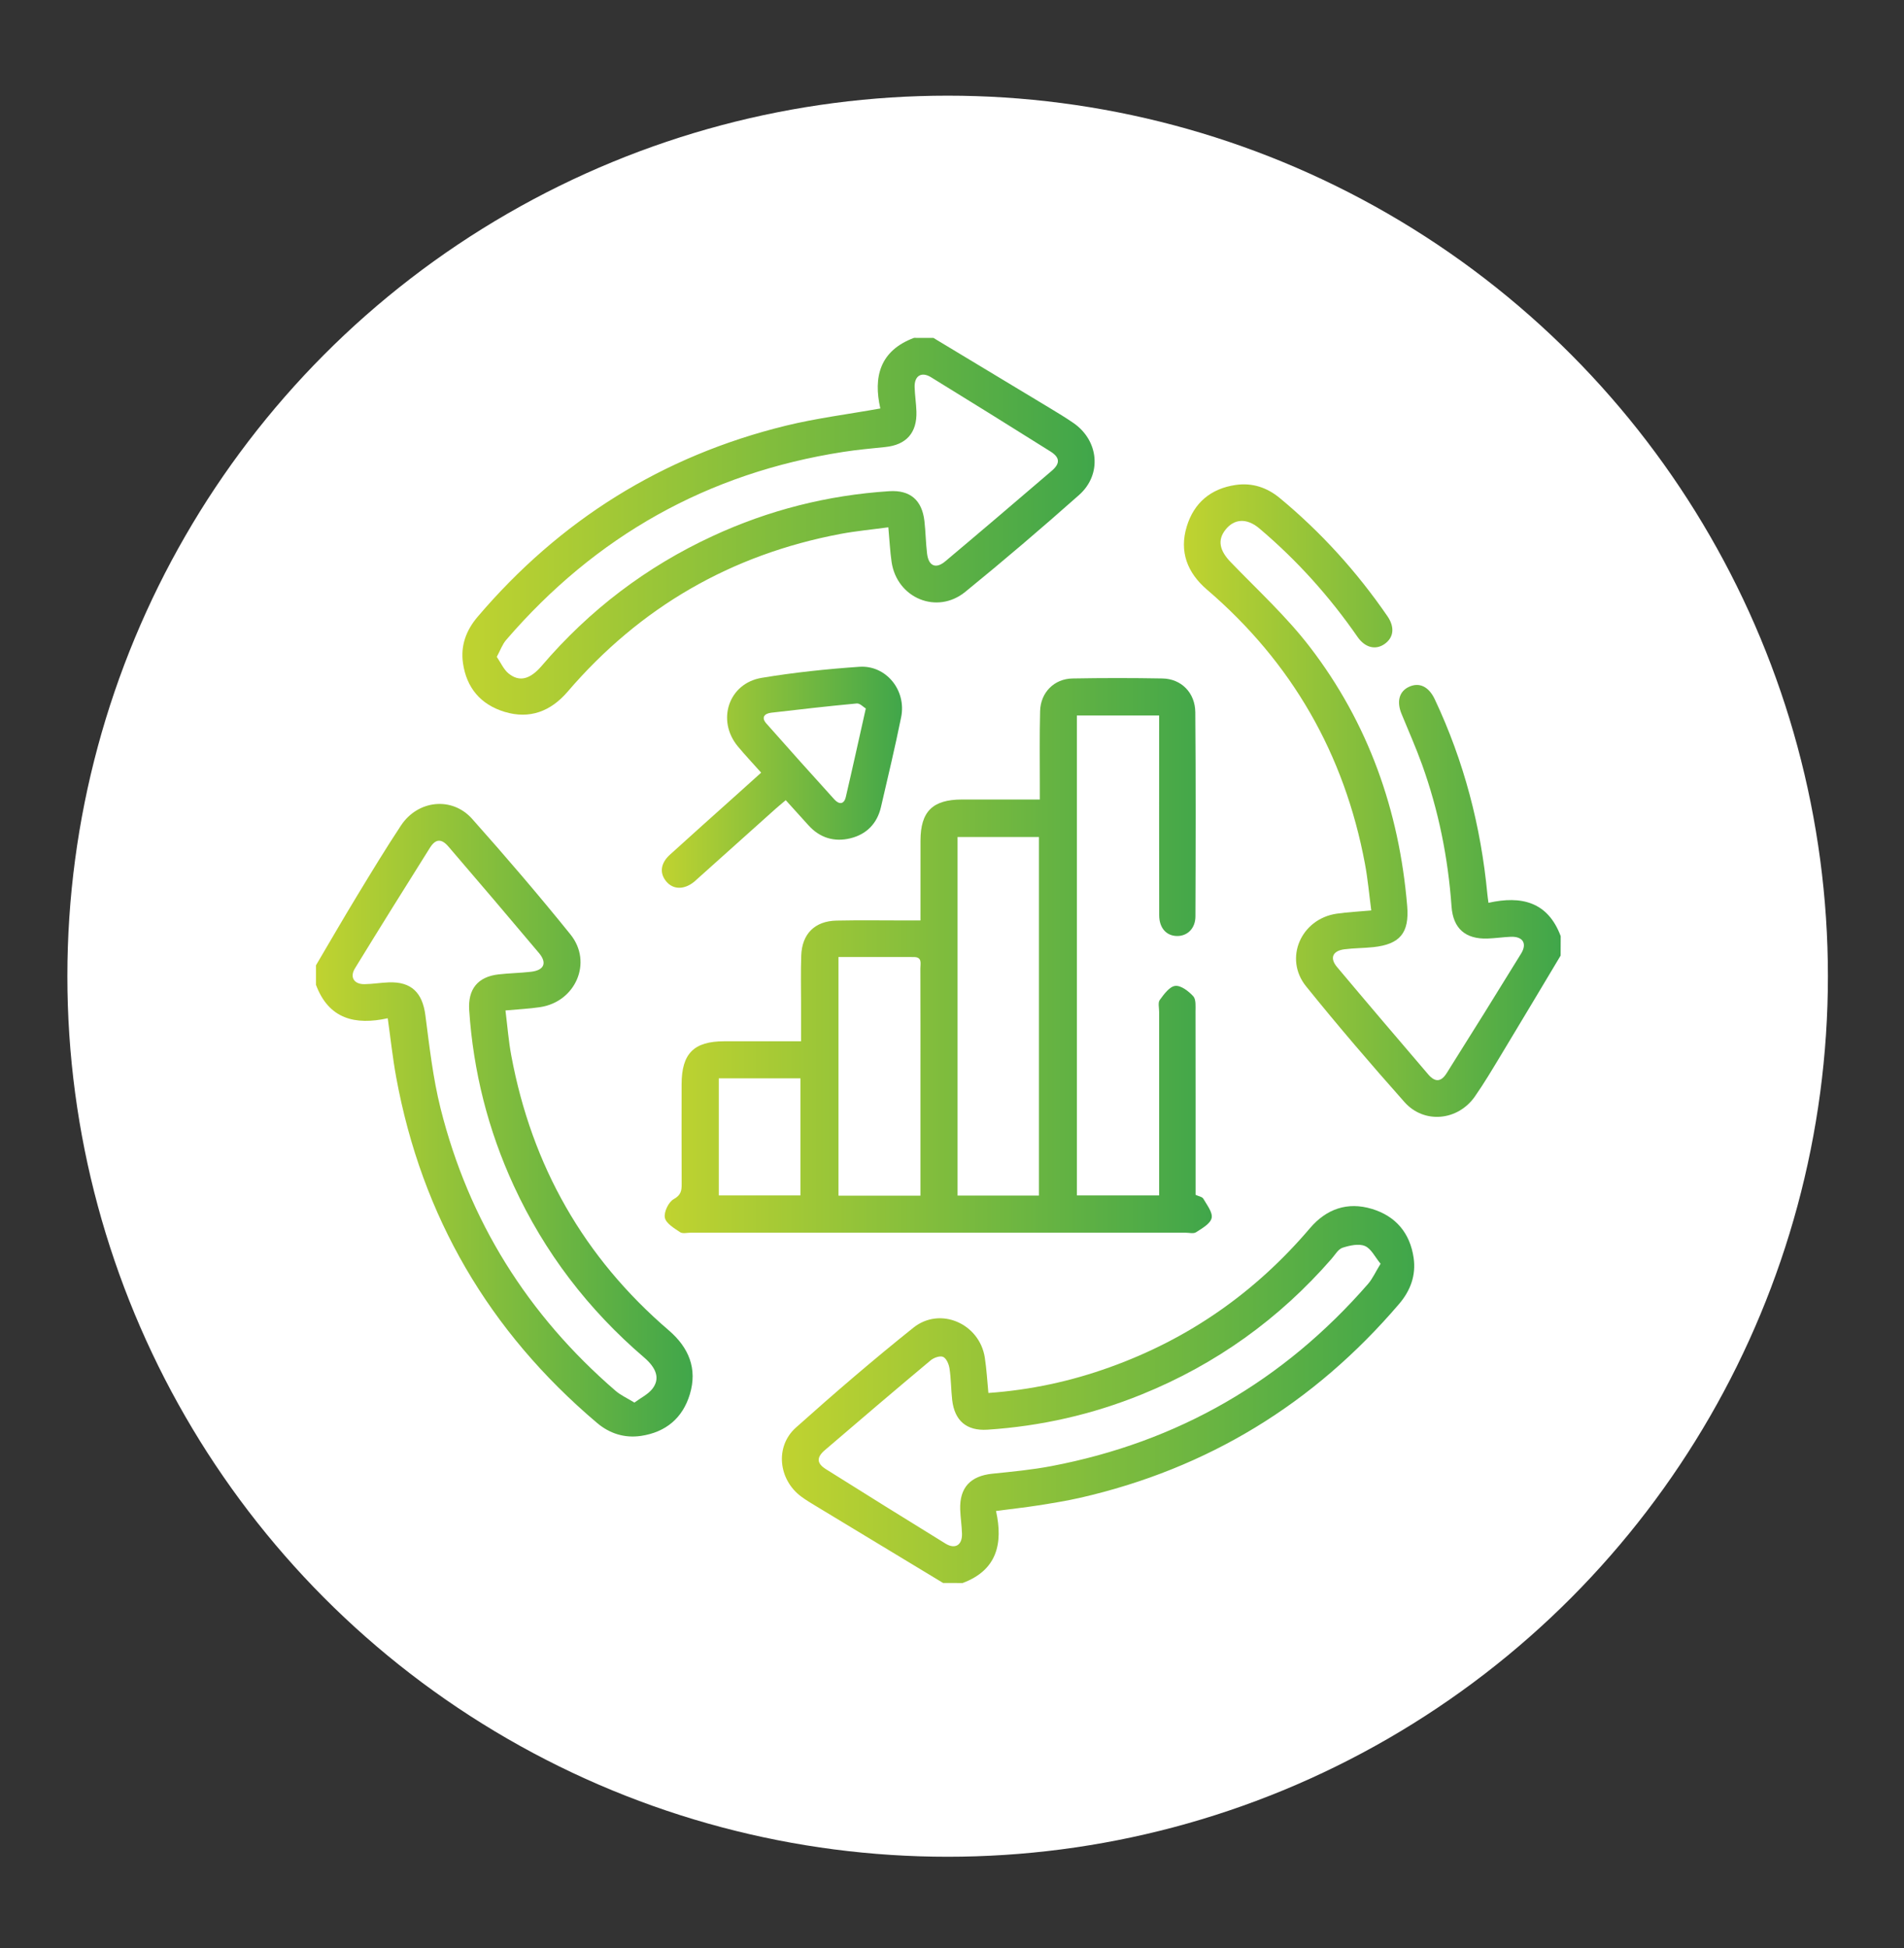<?xml version="1.0" encoding="utf-8"?>
<!-- Generator: Adobe Illustrator 16.0.0, SVG Export Plug-In . SVG Version: 6.00 Build 0)  -->
<!DOCTYPE svg PUBLIC "-//W3C//DTD SVG 1.1//EN" "http://www.w3.org/Graphics/SVG/1.1/DTD/svg11.dtd">
<svg version="1.1" id="Layer_1" xmlns="http://www.w3.org/2000/svg" xmlns:xlink="http://www.w3.org/1999/xlink" x="0px" y="0px"
	 width="73px" height="74.667px" viewBox="0 0 73 74.667" enable-background="new 0 0 73 74.667" xml:space="preserve">
<rect x="0" y="0" width="73" height="74.667" fill="#333333" stroke="none"/>
<circle fill="#FFFFFF" cx="36.333" cy="37.417" r="33.75"/>
<g>
	
		<linearGradient id="SVGID_1_" gradientUnits="userSpaceOnUse" x1="107.228" y1="-101.006" x2="131.468" y2="-101.006" gradientTransform="matrix(1 0 0 -1 -89.5 -80.833)">
		<stop  offset="0" style="stop-color:#C0D330"/>
		<stop  offset="1" style="stop-color:#40A64A"/>
	</linearGradient>
	<path fill="url(#SVGID_1_)" d="M35.788,12.952c1.487,0.895,2.974,1.789,4.458,2.686c0.306,0.184,0.611,0.37,0.906,0.572
		c0.979,0.672,1.108,1.976,0.219,2.763c-1.429,1.267-2.882,2.508-4.363,3.713c-1.086,0.884-2.619,0.24-2.824-1.145
		c-0.06-0.413-0.079-0.831-0.125-1.33c-0.623,0.085-1.233,0.141-1.832,0.253c-4.194,0.792-7.684,2.807-10.466,6.049
		c-0.646,0.752-1.453,1.064-2.417,0.771c-0.912-0.278-1.459-0.918-1.594-1.872c-0.095-0.669,0.124-1.254,0.557-1.765
		c3.156-3.709,7.091-6.172,11.822-7.331c1.168-0.286,2.372-0.436,3.623-0.66c-0.273-1.2-0.025-2.216,1.292-2.706
		C35.291,12.952,35.539,12.952,35.788,12.952z M19.047,25.176c0.155,0.227,0.262,0.481,0.449,0.635
		c0.416,0.339,0.825,0.234,1.277-0.294c1.823-2.133,4.003-3.792,6.55-4.97c2.148-0.995,4.407-1.567,6.769-1.72
		c0.805-0.052,1.258,0.344,1.35,1.14c0.048,0.417,0.052,0.837,0.102,1.253c0.057,0.476,0.337,0.598,0.697,0.296
		c1.368-1.149,2.726-2.307,4.082-3.469c0.33-0.282,0.318-0.511-0.043-0.739c-1.523-0.957-3.053-1.908-4.586-2.85
		c-0.368-0.226-0.641-0.05-0.627,0.384c0.01,0.311,0.059,0.619,0.069,0.929c0.027,0.818-0.388,1.281-1.193,1.363
		c-0.541,0.056-1.083,0.104-1.618,0.188c-5.195,0.806-9.493,3.228-12.919,7.206C19.26,24.698,19.184,24.924,19.047,25.176z"/>
	
		<linearGradient id="SVGID_2_" gradientUnits="userSpaceOnUse" x1="119.478" y1="-134.285" x2="143.72" y2="-134.285" gradientTransform="matrix(1 0 0 -1 -89.5 -80.833)">
		<stop  offset="0" style="stop-color:#C0D330"/>
		<stop  offset="1" style="stop-color:#40A64A"/>
	</linearGradient>
	<path fill="url(#SVGID_2_)" d="M36.16,60.674c-1.617-0.978-3.235-1.954-4.852-2.933c-0.199-0.121-0.4-0.239-0.586-0.377
		c-0.878-0.648-1.018-1.92-0.209-2.644c1.469-1.313,2.966-2.601,4.505-3.83c1.028-0.824,2.538-0.159,2.74,1.146
		c0.068,0.439,0.092,0.887,0.137,1.355c1.62-0.115,3.159-0.448,4.653-0.986c3.034-1.087,5.583-2.871,7.673-5.326
		c0.63-0.742,1.442-1.028,2.382-0.742c0.911,0.276,1.457,0.924,1.596,1.873c0.097,0.669-0.12,1.257-0.555,1.766
		c-3.261,3.818-7.329,6.312-12.229,7.432c-0.528,0.12-1.065,0.206-1.601,0.291c-0.519,0.081-1.04,0.138-1.626,0.215
		c0.276,1.252,0.036,2.271-1.281,2.761C36.658,60.674,36.41,60.674,36.16,60.674z M52.932,48.438c-0.212-0.254-0.359-0.578-0.6-0.68
		c-0.238-0.1-0.586-0.021-0.857,0.066c-0.168,0.055-0.288,0.27-0.42,0.422c-2.014,2.312-4.438,4.047-7.279,5.2
		c-1.897,0.771-3.872,1.218-5.914,1.352c-0.806,0.053-1.263-0.345-1.355-1.138c-0.045-0.399-0.042-0.808-0.102-1.205
		c-0.024-0.164-0.118-0.389-0.243-0.446c-0.119-0.056-0.361,0.029-0.482,0.132c-1.357,1.135-2.705,2.283-4.048,3.435
		c-0.334,0.285-0.325,0.51,0.036,0.737c1.524,0.956,3.051,1.91,4.584,2.852c0.369,0.228,0.644,0.056,0.631-0.38
		c-0.008-0.309-0.058-0.619-0.069-0.928c-0.027-0.841,0.394-1.286,1.235-1.372c0.755-0.077,1.515-0.149,2.261-0.291
		c4.853-0.922,8.899-3.26,12.143-6.985C52.628,49.006,52.739,48.75,52.932,48.438z"/>
	
		<linearGradient id="SVGID_3_" gradientUnits="userSpaceOnUse" x1="101.612" y1="-123.77" x2="116.056" y2="-123.77" gradientTransform="matrix(1 0 0 -1 -89.5 -80.833)">
		<stop  offset="0" style="stop-color:#C0D330"/>
		<stop  offset="1" style="stop-color:#40A64A"/>
	</linearGradient>
	<path fill="url(#SVGID_3_)" d="M12.114,37c0.527-0.894,1.046-1.792,1.584-2.678c0.547-0.902,1.096-1.805,1.677-2.684
		c0.645-0.975,1.956-1.117,2.726-0.253c1.291,1.449,2.554,2.923,3.772,4.433c0.859,1.067,0.195,2.584-1.17,2.785
		c-0.412,0.062-0.831,0.08-1.323,0.126c0.074,0.592,0.118,1.172,0.225,1.741c0.785,4.21,2.78,7.729,6.038,10.522
		c0.764,0.656,1.103,1.466,0.806,2.448c-0.275,0.914-0.924,1.455-1.873,1.596c-0.632,0.093-1.206-0.09-1.689-0.5
		c-4.134-3.5-6.716-7.907-7.696-13.241c-0.134-0.729-0.212-1.467-0.325-2.267c-1.243,0.273-2.262,0.035-2.752-1.283
		C12.114,37.497,12.114,37.248,12.114,37z M24.323,53.759c0.248-0.184,0.522-0.313,0.689-0.527c0.294-0.377,0.173-0.782-0.316-1.201
		c-2.143-1.834-3.817-4.022-4.999-6.585c-0.984-2.136-1.551-4.381-1.708-6.725c-0.054-0.815,0.336-1.281,1.116-1.373
		c0.415-0.048,0.836-0.053,1.252-0.101c0.505-0.058,0.628-0.337,0.307-0.719c-1.149-1.366-2.307-2.725-3.47-4.079
		c-0.268-0.313-0.492-0.301-0.708,0.041c-0.967,1.536-1.927,3.076-2.876,4.624c-0.21,0.343-0.035,0.616,0.371,0.608
		c0.31-0.005,0.618-0.058,0.928-0.069c0.865-0.031,1.288,0.397,1.4,1.26c0.156,1.198,0.29,2.408,0.583,3.575
		c1.083,4.31,3.341,7.914,6.706,10.818C23.791,53.473,24.033,53.582,24.323,53.759z"/>
	
		<linearGradient id="SVGID_4_" gradientUnits="userSpaceOnUse" x1="134.891" y1="-111.52" x2="149.336" y2="-111.52" gradientTransform="matrix(1 0 0 -1 -89.5 -80.833)">
		<stop  offset="0" style="stop-color:#C0D330"/>
		<stop  offset="1" style="stop-color:#40A64A"/>
	</linearGradient>
	<path fill="url(#SVGID_4_)" d="M59.835,36.626c-0.765,1.276-1.524,2.553-2.294,3.825c-0.321,0.531-0.638,1.067-0.993,1.575
		c-0.652,0.936-1.948,1.063-2.701,0.214c-1.288-1.449-2.553-2.925-3.771-4.435c-0.862-1.066-0.196-2.584,1.171-2.784
		c0.411-0.06,0.831-0.079,1.328-0.125c-0.081-0.607-0.132-1.203-0.242-1.787c-0.788-4.211-2.803-7.72-6.059-10.511
		c-0.754-0.646-1.066-1.456-0.774-2.416c0.276-0.911,0.924-1.455,1.874-1.594c0.633-0.093,1.201,0.095,1.69,0.499
		c1.589,1.314,2.96,2.83,4.129,4.529c0.291,0.422,0.244,0.818-0.104,1.065c-0.341,0.242-0.746,0.152-1.038-0.266
		c-1.077-1.554-2.329-2.946-3.772-4.165c-0.478-0.402-0.964-0.373-1.301,0.063c-0.309,0.397-0.213,0.796,0.203,1.228
		c1.033,1.071,2.142,2.087,3.043,3.261c2.238,2.915,3.423,6.264,3.728,9.923c0.086,1.035-0.276,1.468-1.299,1.578
		c-0.37,0.039-0.746,0.035-1.114,0.083c-0.447,0.06-0.565,0.335-0.278,0.677c1.158,1.379,2.327,2.75,3.499,4.119
		c0.265,0.307,0.491,0.292,0.707-0.051c0.96-1.522,1.911-3.05,2.854-4.583c0.24-0.392,0.06-0.664-0.406-0.642
		c-0.295,0.013-0.587,0.057-0.882,0.067c-0.845,0.029-1.319-0.383-1.38-1.223c-0.132-1.868-0.498-3.687-1.132-5.448
		c-0.236-0.656-0.521-1.294-0.785-1.939c-0.194-0.471-0.092-0.86,0.279-1.035c0.4-0.189,0.766-0.015,0.997,0.479
		c1.116,2.368,1.767,4.861,2.014,7.462c0.008,0.09,0.022,0.18,0.043,0.335c1.262-0.283,2.277-0.039,2.769,1.278
		C59.835,36.128,59.835,36.379,59.835,36.626z"/>
	
		<linearGradient id="SVGID_5_" gradientUnits="userSpaceOnUse" x1="114.985" y1="-117.46" x2="135.962" y2="-117.46" gradientTransform="matrix(1 0 0 -1 -89.5 -80.833)">
		<stop  offset="0" style="stop-color:#C0D330"/>
		<stop  offset="1" style="stop-color:#40A64A"/>
	</linearGradient>
	<path fill="url(#SVGID_5_)" d="M35.291,35.28c0-1.078-0.002-2.072,0.001-3.064c0.003-1.115,0.467-1.571,1.59-1.572
		c0.974-0.001,1.949,0,2.985,0c0-0.215,0-0.381,0-0.546c0.001-0.948-0.014-1.896,0.011-2.842c0.018-0.713,0.537-1.239,1.244-1.251
		c1.149-0.021,2.299-0.021,3.448,0c0.718,0.013,1.252,0.544,1.258,1.297c0.021,2.608,0.015,5.218,0.005,7.826
		c-0.002,0.465-0.318,0.761-0.722,0.748c-0.4-0.014-0.665-0.313-0.667-0.793c-0.005-2.36-0.002-4.721-0.002-7.081
		c0-0.183,0-0.367,0-0.577c-1.073,0-2.102,0-3.154,0c0,6.135,0,12.247,0,18.393c1.039,0,2.069,0,3.154,0c0-0.181,0-0.347,0-0.513
		c0-2.173,0-4.349,0-6.521c0-0.155-0.051-0.354,0.024-0.457c0.161-0.219,0.374-0.515,0.593-0.539
		c0.218-0.025,0.513,0.203,0.69,0.396c0.111,0.12,0.087,0.382,0.087,0.581c0.005,2.344,0.003,4.687,0.003,7.031
		c0.116,0.055,0.256,0.074,0.299,0.151c0.136,0.238,0.364,0.524,0.317,0.738c-0.048,0.218-0.366,0.396-0.597,0.545
		c-0.099,0.065-0.271,0.017-0.411,0.017c-6.32,0-12.641,0-18.961,0c-0.14,0-0.314,0.047-0.412-0.019
		c-0.227-0.153-0.54-0.337-0.583-0.556c-0.043-0.216,0.142-0.602,0.339-0.71c0.282-0.157,0.307-0.328,0.305-0.584
		c-0.005-1.273-0.004-2.547-0.002-3.82c0.002-1.177,0.468-1.646,1.632-1.647c0.961-0.001,1.921-0.001,2.948-0.001
		c0-0.498,0-0.959,0-1.421c0-0.62-0.015-1.243,0.007-1.863c0.028-0.833,0.521-1.324,1.354-1.341c0.885-0.019,1.77-0.005,2.656-0.005
		C34.896,35.28,35.062,35.28,35.291,35.28z M39.834,45.825c0-4.604,0-9.174,0-13.744c-1.062,0-2.093,0-3.121,0
		c0,4.598,0,9.158,0,13.744C37.755,45.825,38.773,45.825,39.834,45.825z M32.147,36.681c0,3.082,0,6.108,0,9.147
		c1.054,0,2.07,0,3.143,0c0-0.189,0-0.356,0-0.523c0-1.27,0-2.542,0-3.813c0-1.458,0.002-2.915-0.003-4.373
		c0-0.184,0.081-0.437-0.251-0.437C34.08,36.681,33.124,36.681,32.147,36.681z M30.69,41.332c-1.067,0-2.085,0-3.131,0
		c0,1.509,0,2.991,0,4.486c1.056,0,2.084,0,3.131,0C30.69,44.316,30.69,42.846,30.69,41.332z"/>
	
		<linearGradient id="SVGID_6_" gradientUnits="userSpaceOnUse" x1="114.873" y1="-110.623" x2="124.083" y2="-110.623" gradientTransform="matrix(1 0 0 -1 -89.5 -80.833)">
		<stop  offset="0" style="stop-color:#C0D330"/>
		<stop  offset="1" style="stop-color:#40A64A"/>
	</linearGradient>
	<path fill="url(#SVGID_6_)" d="M29.183,29.615c-0.319-0.358-0.618-0.675-0.895-1.008c-0.824-0.994-0.355-2.416,0.915-2.626
		c1.237-0.206,2.491-0.337,3.744-0.424c1.026-0.07,1.811,0.9,1.604,1.927c-0.233,1.156-0.509,2.302-0.774,3.448
		c-0.146,0.632-0.552,1.047-1.173,1.199c-0.616,0.15-1.168-0.014-1.605-0.496c-0.281-0.311-0.562-0.622-0.873-0.965
		c-0.135,0.114-0.263,0.217-0.386,0.327c-0.995,0.89-1.989,1.782-2.983,2.672c-0.045,0.042-0.091,0.084-0.138,0.124
		c-0.383,0.314-0.807,0.312-1.073-0.007c-0.265-0.315-0.225-0.696,0.138-1.026c0.85-0.773,1.709-1.536,2.563-2.303
		C28.546,30.189,28.845,29.918,29.183,29.615z M33.195,27.156c-0.091-0.054-0.225-0.203-0.344-0.193
		c-1.096,0.102-2.191,0.227-3.285,0.355c-0.255,0.031-0.389,0.179-0.186,0.41c0.863,0.978,1.735,1.948,2.611,2.915
		c0.178,0.196,0.37,0.197,0.438-0.097C32.683,29.46,32.922,28.37,33.195,27.156z"/>
</g>
</svg>
